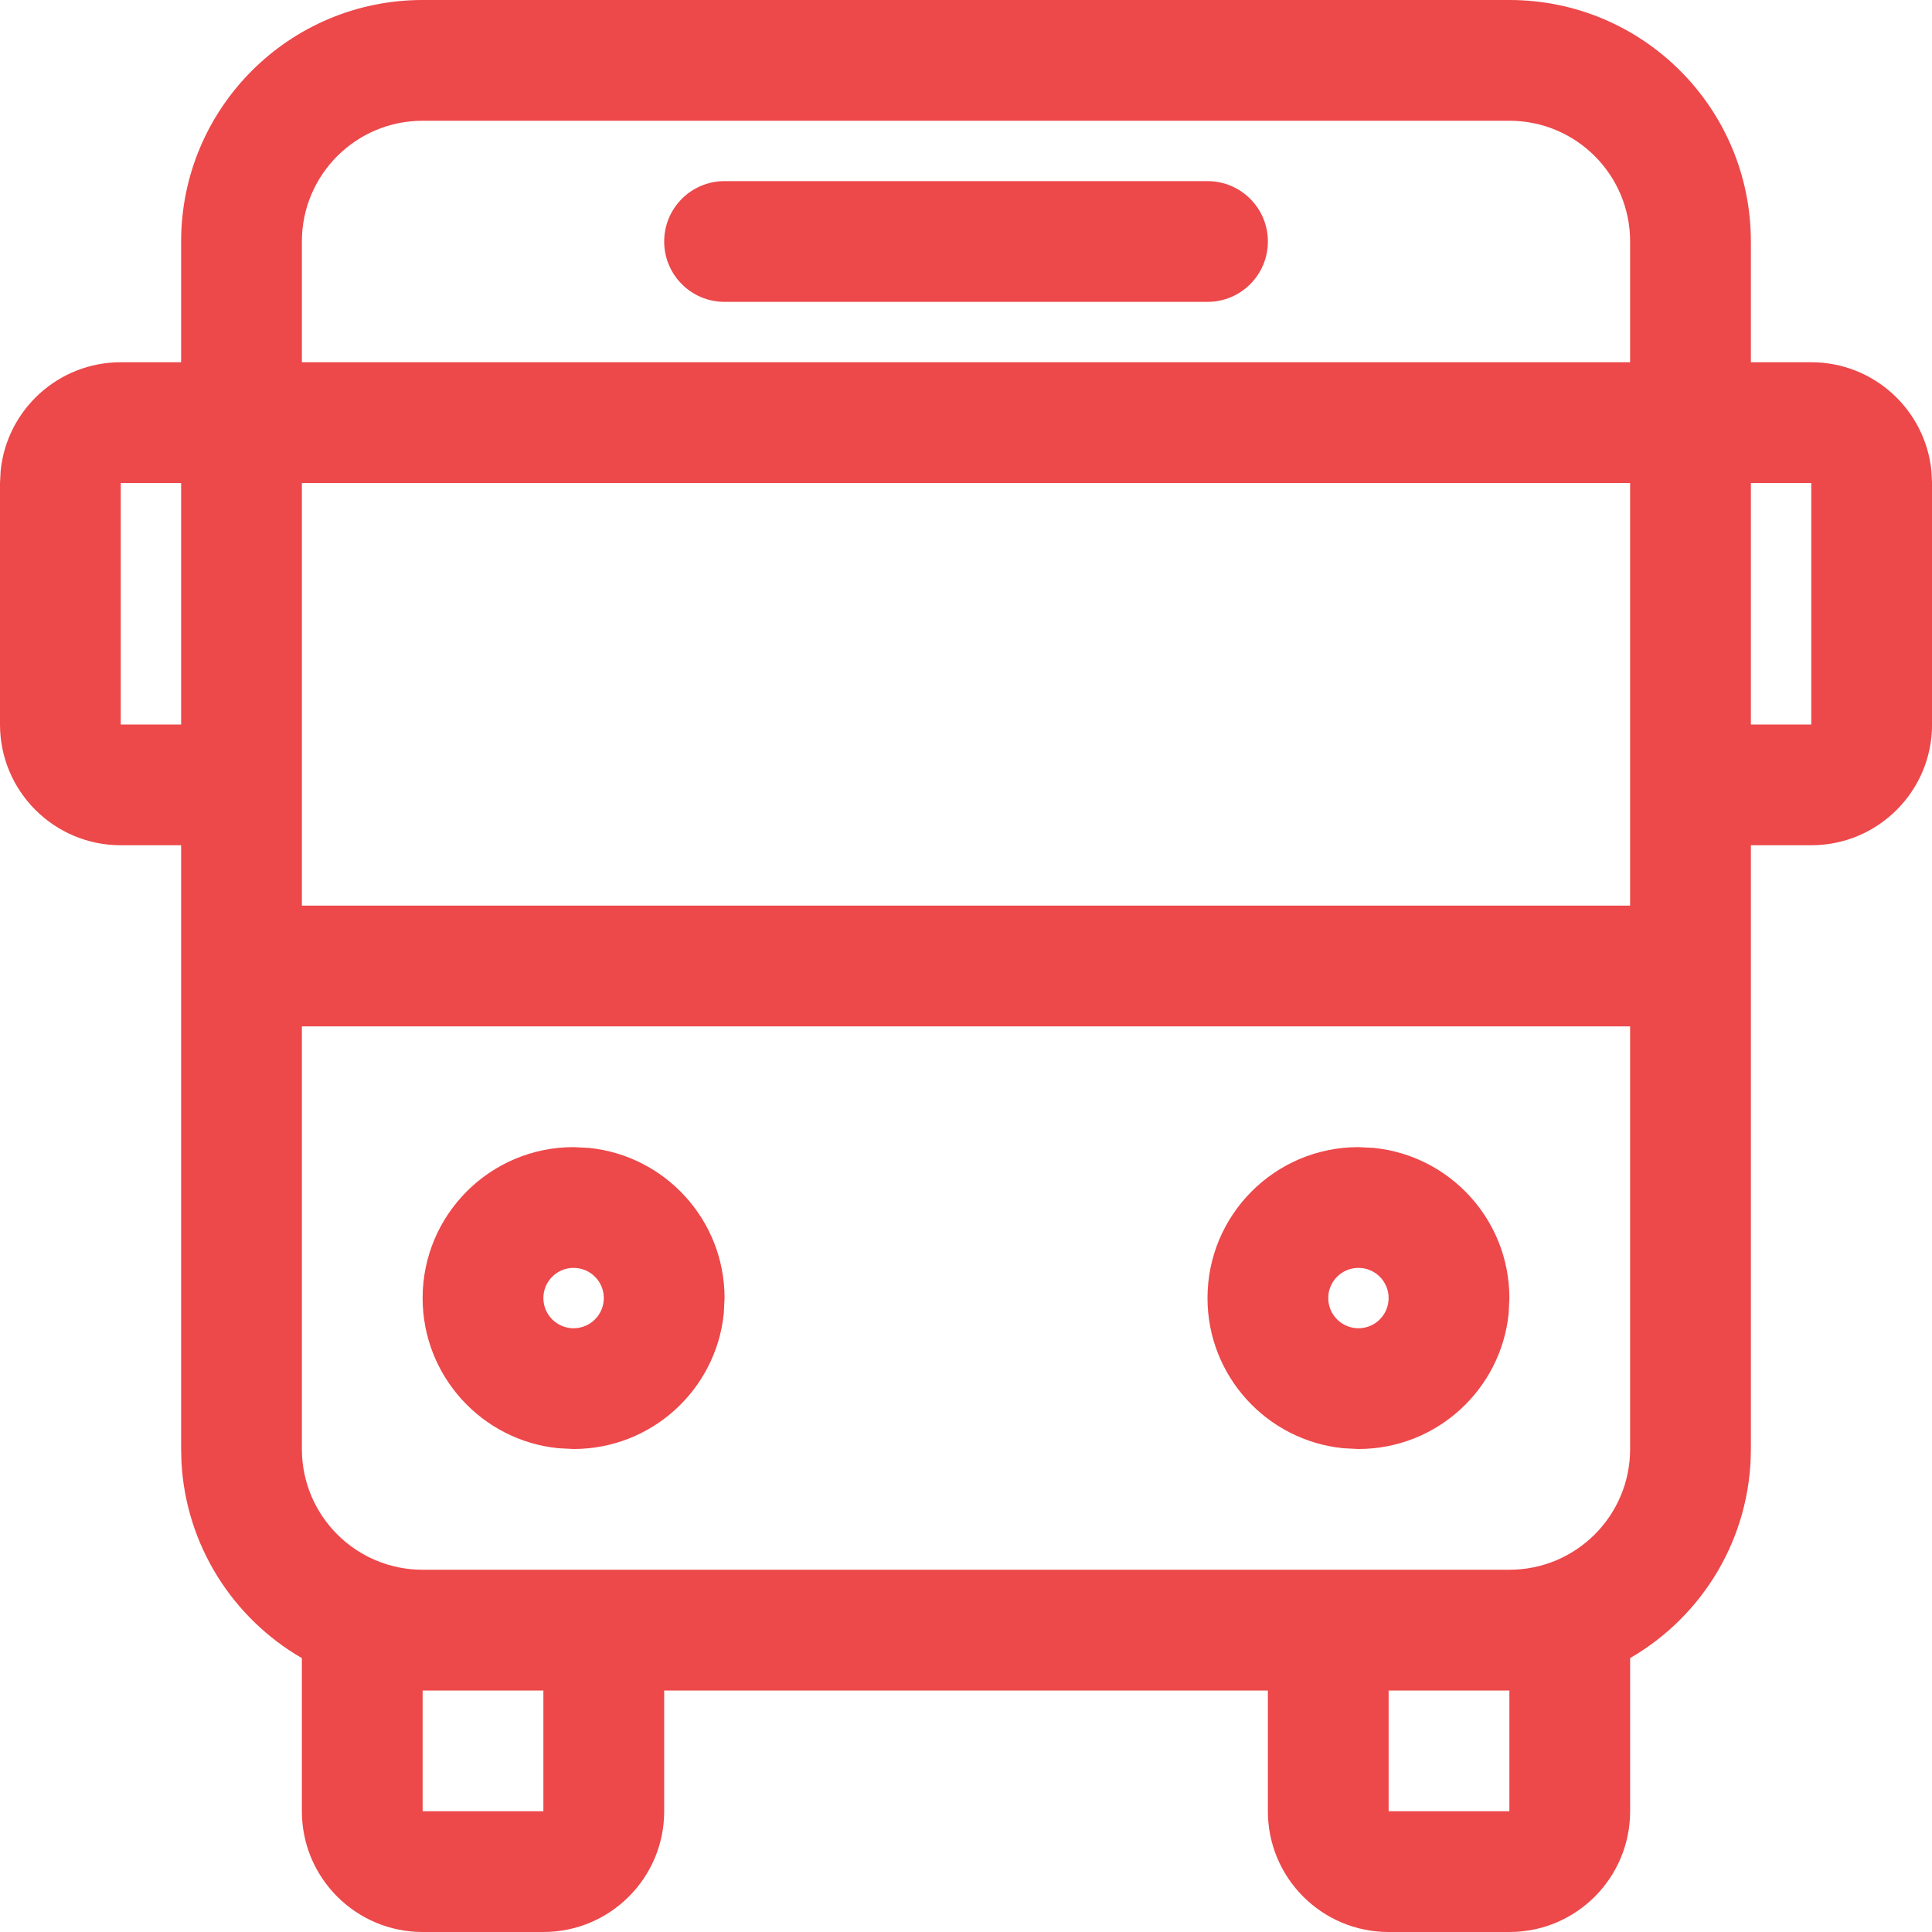 <svg width="32" height="32" viewBox="0 0 32 32" fill="none" xmlns="http://www.w3.org/2000/svg">
<path d="M25 0C27.21 0 29 1.791 29 4V6H30C31.036 6 31.887 6.787 31.99 7.796L32.001 8V12C32.001 13.105 31.105 14 30 14H29V24C29 25.48 28.196 26.771 27 27.463V30C27 31.105 26.105 32 25 32H23C21.896 32 21 31.105 21 30V28H11.001V30C11.001 31.105 10.105 32 9 32H7C5.896 32 5 31.105 5 30V27.464C3.861 26.804 3.076 25.6 3.005 24.206L3 24V14H2C0.896 14 0 13.105 0 12V8L0.011 7.796C0.113 6.787 0.965 6 2 6H3V4C3 1.791 4.791 1.59825e-07 7 0H25ZM7 30H9V28H7V30ZM23 30H25V28H23V30ZM5 24C5 25.105 5.896 26 7 26H25C26.105 26 27 25.105 27 24V17H5V24ZM9.756 19.013C11.017 19.141 12.001 20.206 12.001 21.5L11.988 21.756C11.86 23.016 10.795 24 9.5 24L9.245 23.987C7.984 23.859 7 22.794 7 21.5C7 20.119 8.12 19 9.5 19L9.756 19.013ZM22.756 19.013C24.017 19.141 25 20.206 25 21.5L24.988 21.756C24.86 23.016 23.795 24 22.5 24L22.245 23.987C20.984 23.859 20 22.794 20 21.5C20 20.119 21.12 19 22.5 19L22.756 19.013ZM9.5 21C9.224 21 9 21.224 9 21.5C9 21.776 9.224 22 9.5 22C9.777 22 10.001 21.776 10.001 21.5C10.001 21.224 9.777 21 9.5 21ZM22.5 21C22.224 21 22 21.224 22 21.5C22 21.776 22.224 22 22.5 22C22.777 22 23 21.776 23 21.5C23 21.224 22.777 21 22.5 21ZM5 15H27V8H5V15ZM29 12H30V8H29V12ZM2 12H3V8H2V12ZM7 2C5.896 2 5 2.895 5 4V6H27V4C27 2.895 26.105 2 25 2H7ZM20 3C20.553 3 21 3.448 21 4C21 4.552 20.553 5 20 5H12.001C11.448 5 11.001 4.552 11.001 4C11.001 3.448 11.448 3 12.001 3H20Z" fill="#ED484A"/>
</svg>
